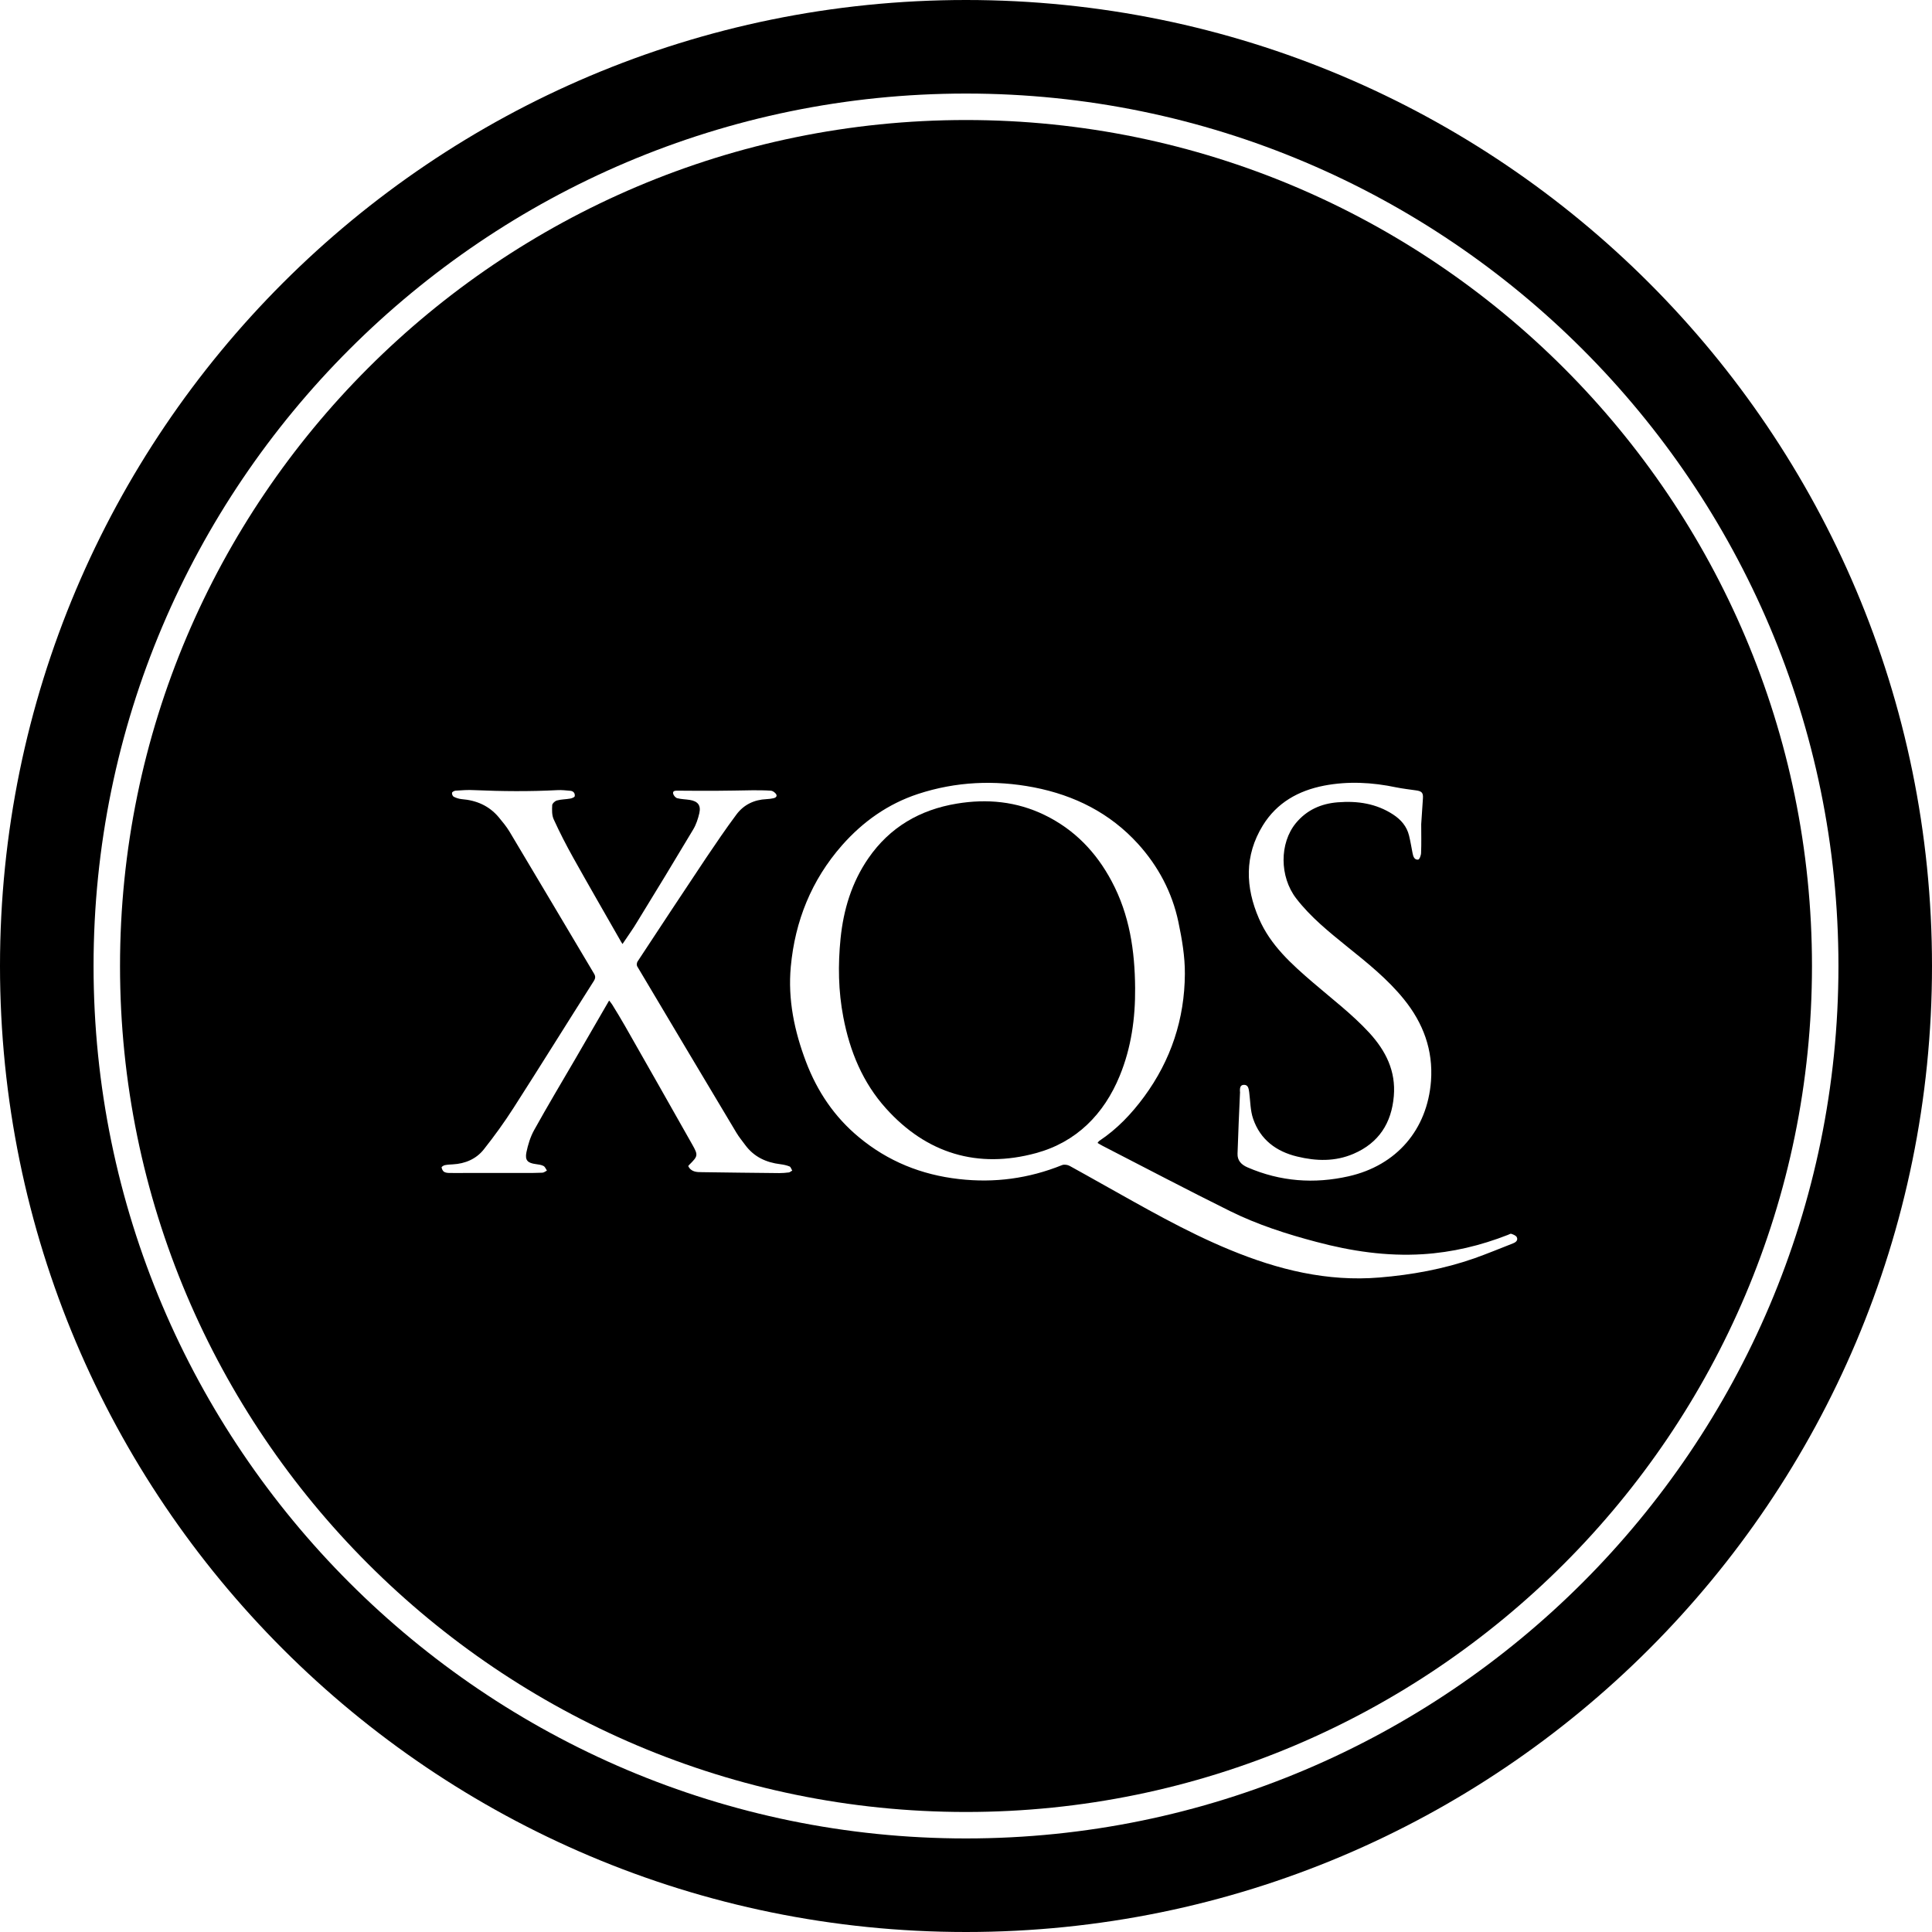 <?xml version="1.0" encoding="UTF-8"?><svg id="Layer_1" xmlns="http://www.w3.org/2000/svg" viewBox="0 0 146 146"><path d="m73,0C32.68,0,0,32.68,0,73s32.68,73,73,73,73-32.68,73-73S113.32,0,73,0Zm0,138.93c-36.36,0-65.93-29.58-65.93-65.93S36.64,7.07,73,7.07s65.93,29.58,65.93,65.93-29.58,65.93-65.93,65.93Z"/><path d="m85.78,74.66c-.02-2.81-.42-5.53-1.77-8.06-1.17-2.2-2.81-3.91-5.07-5.01-2.12-1.03-4.35-1.24-6.64-.86-2.78.46-5.06,1.78-6.68,4.13-1.26,1.83-1.88,3.89-2.1,6.07-.2,1.99-.17,3.97.21,5.94.49,2.58,1.47,4.95,3.23,6.9,3.06,3.4,6.92,4.57,11.33,3.37,3.05-.83,5.14-2.94,6.33-5.85.87-2.12,1.18-4.35,1.16-6.64Z"/><path d="m73,9.07c-35.25,0-63.93,28.68-63.93,63.93s28.68,63.93,63.93,63.93,63.93-28.68,63.93-63.93S108.25,9.07,73,9.07Zm20.7,73.42c0-.2-.02-.51.31-.51.32,0,.35.29.39.55.09.68.08,1.39.3,2.02.54,1.57,1.74,2.47,3.33,2.85,1.44.35,2.87.39,4.26-.21,1.91-.82,2.87-2.33,3.04-4.36.16-1.89-.6-3.41-1.85-4.78-1.3-1.41-2.83-2.57-4.27-3.81-1.62-1.39-3.21-2.82-4.07-4.82-1.03-2.37-1.11-4.76.29-7.04,1.06-1.72,2.68-2.63,4.63-3.01,1.83-.35,3.64-.25,5.45.13.5.1,1.01.16,1.51.23.42.06.54.18.51.6-.04.67-.09,1.35-.13,1.95,0,.77.02,1.47-.01,2.17,0,.18-.12.5-.22.51-.28.03-.37-.22-.42-.47-.09-.45-.16-.91-.27-1.35-.17-.69-.6-1.19-1.19-1.58-1.28-.84-2.7-1.05-4.2-.93-1.26.1-2.34.58-3.16,1.57-1.25,1.52-1.24,4.05.02,5.69,1.1,1.43,2.49,2.54,3.87,3.66,1.52,1.22,3.04,2.44,4.27,3.96,1.46,1.8,2.22,3.84,2.05,6.18-.28,3.68-2.6,6.38-6.22,7.2-2.61.59-5.17.4-7.64-.67-.47-.2-.78-.52-.76-1.04.05-1.56.12-3.12.19-4.68Zm-34.09,6.11c-.23.03-.47.05-.71.05-1.95-.02-3.9-.04-5.85-.07-.4,0-.82-.01-1.04-.46.03-.04.05-.08.09-.11.64-.64.67-.71.23-1.49-1.69-3-3.4-6-5.1-8.99-.31-.55-.64-1.08-.97-1.62-.07-.11-.15-.2-.23-.3-.85,1.47-1.69,2.92-2.53,4.37-1.05,1.8-2.12,3.59-3.13,5.41-.29.52-.47,1.11-.59,1.69-.12.61.1.81.71.89.2.03.41.05.58.14.12.06.18.23.26.35-.12.06-.23.16-.35.16-.43.02-.86.02-1.28.02-1.49,0-2.97,0-4.46,0-.43,0-.86.01-1.28,0-.14,0-.3-.02-.41-.09-.1-.07-.16-.22-.18-.33,0-.05.15-.15.25-.17.2-.04.4-.05.6-.06.94-.05,1.77-.41,2.34-1.13.8-1.01,1.56-2.06,2.25-3.14,2.04-3.18,4.03-6.39,6.06-9.58.14-.22.14-.37.01-.58-2.13-3.57-4.24-7.15-6.38-10.72-.23-.38-.52-.73-.81-1.08-.73-.87-1.68-1.28-2.8-1.37-.21-.02-.42-.09-.6-.18-.08-.04-.15-.2-.13-.3.01-.07.17-.15.26-.16.47-.03.95-.07,1.42-.04,2.09.09,4.18.11,6.27,0,.33-.02.66.02.99.05.24.02.37.2.33.41-.01.08-.22.16-.35.18-.33.06-.67.05-.99.14-.15.04-.35.22-.36.35-.02.36-.03.76.11,1.07.45.99.95,1.96,1.48,2.91,1.19,2.13,2.41,4.24,3.62,6.36.02.03.04.06.1.16.4-.6.79-1.13,1.12-1.69,1.42-2.31,2.83-4.63,4.22-6.96.23-.38.37-.82.47-1.25.13-.59-.12-.89-.72-.99-.32-.05-.64-.05-.95-.13-.13-.03-.28-.21-.31-.34-.05-.22.15-.23.31-.23.95,0,1.9.02,2.85.01.95,0,1.9-.03,2.85-.04.45,0,.9,0,1.35.03.12,0,.25.08.34.17.19.17.14.34-.11.4-.17.04-.35.06-.53.07-.94.04-1.72.42-2.27,1.15-.8,1.07-1.55,2.18-2.3,3.29-1.74,2.6-3.46,5.22-5.18,7.83-.06.09-.08.27-.03.36,2.49,4.2,5,8.39,7.5,12.58.19.32.44.62.66.92.66.9,1.58,1.33,2.67,1.46.23.03.47.08.69.17.09.04.13.2.2.31-.1.05-.19.14-.29.15Zm54.73,5.36c-.97.38-1.94.78-2.92,1.13-2.32.81-4.73,1.25-7.17,1.45-3.95.33-7.67-.59-11.28-2.08-3.41-1.4-6.59-3.26-9.8-5.05-.78-.43-1.55-.88-2.33-1.3-.16-.09-.42-.13-.59-.06-2.51,1.01-5.1,1.36-7.79,1.05-2.83-.32-5.36-1.34-7.55-3.16-1.85-1.53-3.15-3.46-4-5.7-.88-2.32-1.38-4.71-1.15-7.19.32-3.45,1.56-6.54,3.87-9.17,1.58-1.79,3.47-3.13,5.74-3.88,2.87-.94,5.8-1.07,8.76-.5,3.08.6,5.75,1.94,7.87,4.27,1.53,1.69,2.58,3.67,3.05,5.9.27,1.29.5,2.62.49,3.93-.02,3.4-1.05,6.52-3.08,9.28-.95,1.29-2.04,2.44-3.38,3.33-.05.03-.07.08-.14.16.14.08.26.16.38.22,3.21,1.65,6.4,3.33,9.63,4.93,2.08,1.03,4.29,1.74,6.53,2.33,2.63.7,5.3,1.1,8.04.93,2.23-.14,4.36-.65,6.43-1.46.09-.03.2-.11.26-.08.15.05.35.13.41.25.11.22-.05.38-.26.46Z"/></svg>
